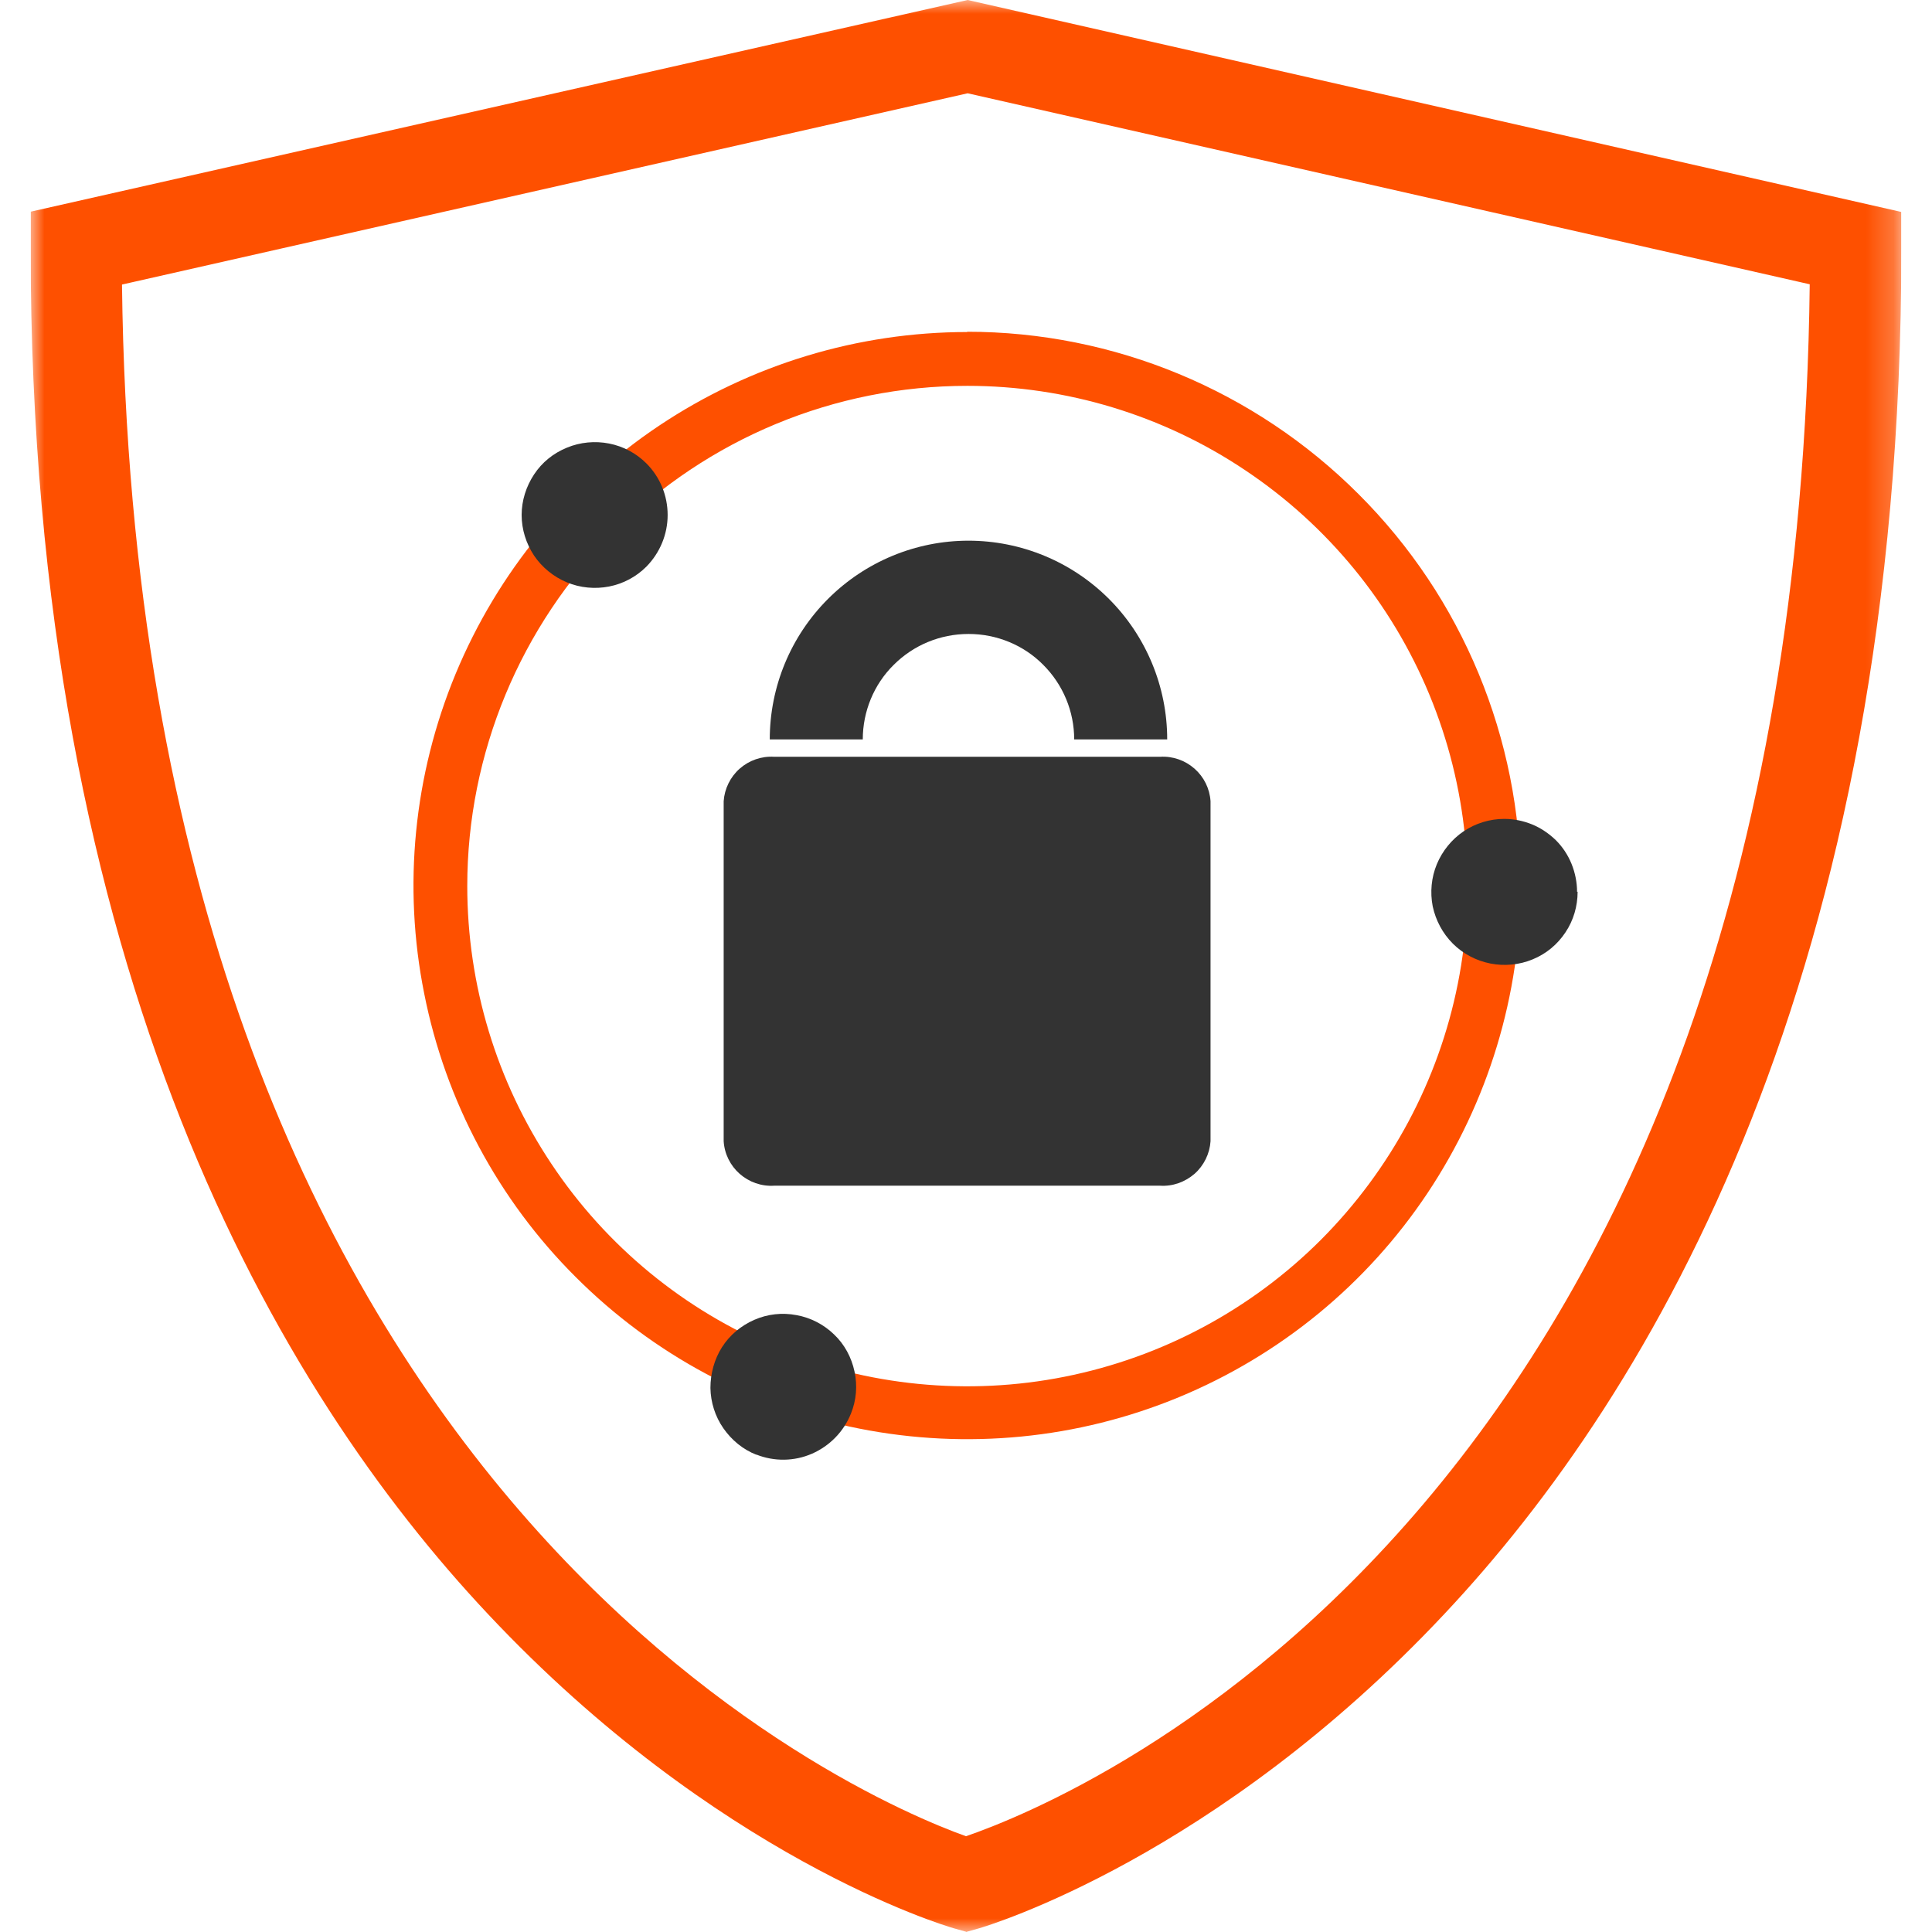 <?xml version="1.0" encoding="UTF-8"?>
<svg id="bu-gmp-multi-coverage-badge" xmlns="http://www.w3.org/2000/svg" xmlns:xlink="http://www.w3.org/1999/xlink" viewBox="0 0 70 70">
  <defs>
    <style>
      .cls-1 {
        fill: none;
      }

      .cls-2 {
        mask: url(#mask);
      }

      .cls-3 {
        fill: #fff;
      }

      .cls-4 {
        fill: #fe5000;
      }

      .cls-5 {
        fill: #333;
      }

      .cls-6 {
        clip-path: url(#clippath);
      }
    </style>
    <clipPath id="clippath">
      <rect class="cls-1" x="1.11" width="67.78" height="70"/>
    </clipPath>
    <mask id="mask" x="1.11" y="0" width="67.78" height="70.01" maskUnits="userSpaceOnUse">
      <g id="mask0_99323_15907" data-name="mask0 99323 15907">
        <path class="cls-3" d="M68.89,0H1.11v70h67.78V0Z"/>
      </g>
    </mask>
  </defs>
  <g class="cls-6">
    <g class="cls-2">
      <g>
        <path class="cls-4" d="M35,69.99l-.46-.13c-.35-.1-8.59-2.57-16.86-11.38C10.12,50.44,1.11,35.32,1.11,8.99v-1.32L35.06,0l33.83,7.68v1.32c0,26.33-9.01,41.45-16.57,49.49-8.27,8.81-16.51,11.28-16.86,11.38l-.46.13ZM4.42,10.31c.52,43.81,26.8,54.87,30.58,56.22,4.01-1.38,30.06-12.05,30.57-56.23l-30.51-6.92L4.42,10.31Z"/>
        <path class="cls-4" d="M35.05,13.98c3.58,0,7.09,1.06,10.07,3.06,2.98,1.99,5.3,4.82,6.67,8.13,1.37,3.31,1.73,6.95,1.03,10.47s-2.43,6.74-4.96,9.28c-2.53,2.53-5.76,4.26-9.28,4.96-3.51.7-7.16.34-10.47-1.03-3.31-1.37-6.14-3.69-8.13-6.68-1.99-2.98-3.05-6.48-3.05-10.07,0-4.8,1.92-9.41,5.31-12.81,3.4-3.4,8-5.31,12.81-5.31ZM35.05,12.03c-3.97,0-7.85,1.18-11.15,3.38-3.3,2.2-5.87,5.34-7.39,9-1.52,3.67-1.92,7.7-1.14,11.59.77,3.89,2.68,7.47,5.49,10.27,2.81,2.81,6.38,4.72,10.27,5.49,3.89.77,7.92.38,11.59-1.14,3.67-1.52,6.8-4.09,9-7.39s3.38-7.18,3.38-11.15c0-5.32-2.11-10.42-5.88-14.18-3.76-3.76-8.86-5.88-14.18-5.88Z"/>
        <path class="cls-5" d="M35.1,22.97c1.01,0,1.99.4,2.7,1.12.72.72,1.12,1.69,1.12,2.7h3.37c0-1.91-.76-3.74-2.11-5.09-1.35-1.35-3.18-2.11-5.09-2.11s-3.74.76-5.09,2.11c-1.35,1.35-2.11,3.18-2.11,5.09h3.37c0-1.01.4-1.99,1.12-2.7.72-.72,1.69-1.12,2.71-1.12Z"/>
        <path class="cls-5" d="M42.03,27.42h-13.98c-.46-.03-.91.13-1.25.43-.34.3-.55.73-.58,1.18v12.32c.03.46.24.88.58,1.18.34.3.79.46,1.25.43h13.98c.46.03.9-.13,1.25-.43.34-.3.55-.73.58-1.18v-12.32c-.03-.46-.24-.88-.58-1.18-.34-.3-.79-.46-1.25-.43Z"/>
        <path class="cls-5" d="M57.16,32.31c0,.52-.15,1.04-.44,1.47-.29.44-.7.78-1.19.98-.48.2-1.02.25-1.53.15-.51-.1-.99-.35-1.36-.72-.37-.37-.62-.84-.73-1.35-.1-.51-.05-1.05.15-1.53.2-.48.54-.9.97-1.19.43-.29.95-.45,1.47-.45.35,0,.69.07,1.01.2.32.13.61.33.86.57.25.25.44.54.57.86s.2.67.2,1.01"/>
        <path class="cls-5" d="M23.42,20.53c-.37.37-.84.62-1.35.72-.51.1-1.05.05-1.53-.15-.48-.2-.9-.54-1.19-.97-.29-.44-.45-.95-.45-1.47s.16-1.03.45-1.47c.29-.44.7-.77,1.19-.97.48-.2,1.02-.25,1.53-.15.51.1.98.35,1.35.72.5.5.77,1.17.77,1.87s-.28,1.37-.77,1.87Z"/>
        <path class="cls-5" d="M27.41,52.71c-.49-.19-.9-.53-1.2-.96-.3-.43-.46-.94-.47-1.46,0-.52.14-1.04.42-1.48.28-.44.69-.78,1.17-.99.48-.21,1.01-.27,1.53-.17.51.09.99.34,1.36.7.38.36.63.83.74,1.34.11.51.07,1.04-.13,1.53-.26.65-.77,1.17-1.41,1.45s-1.37.29-2.02.03Z"/>
      </g>
    </g>
  </g>
</svg>